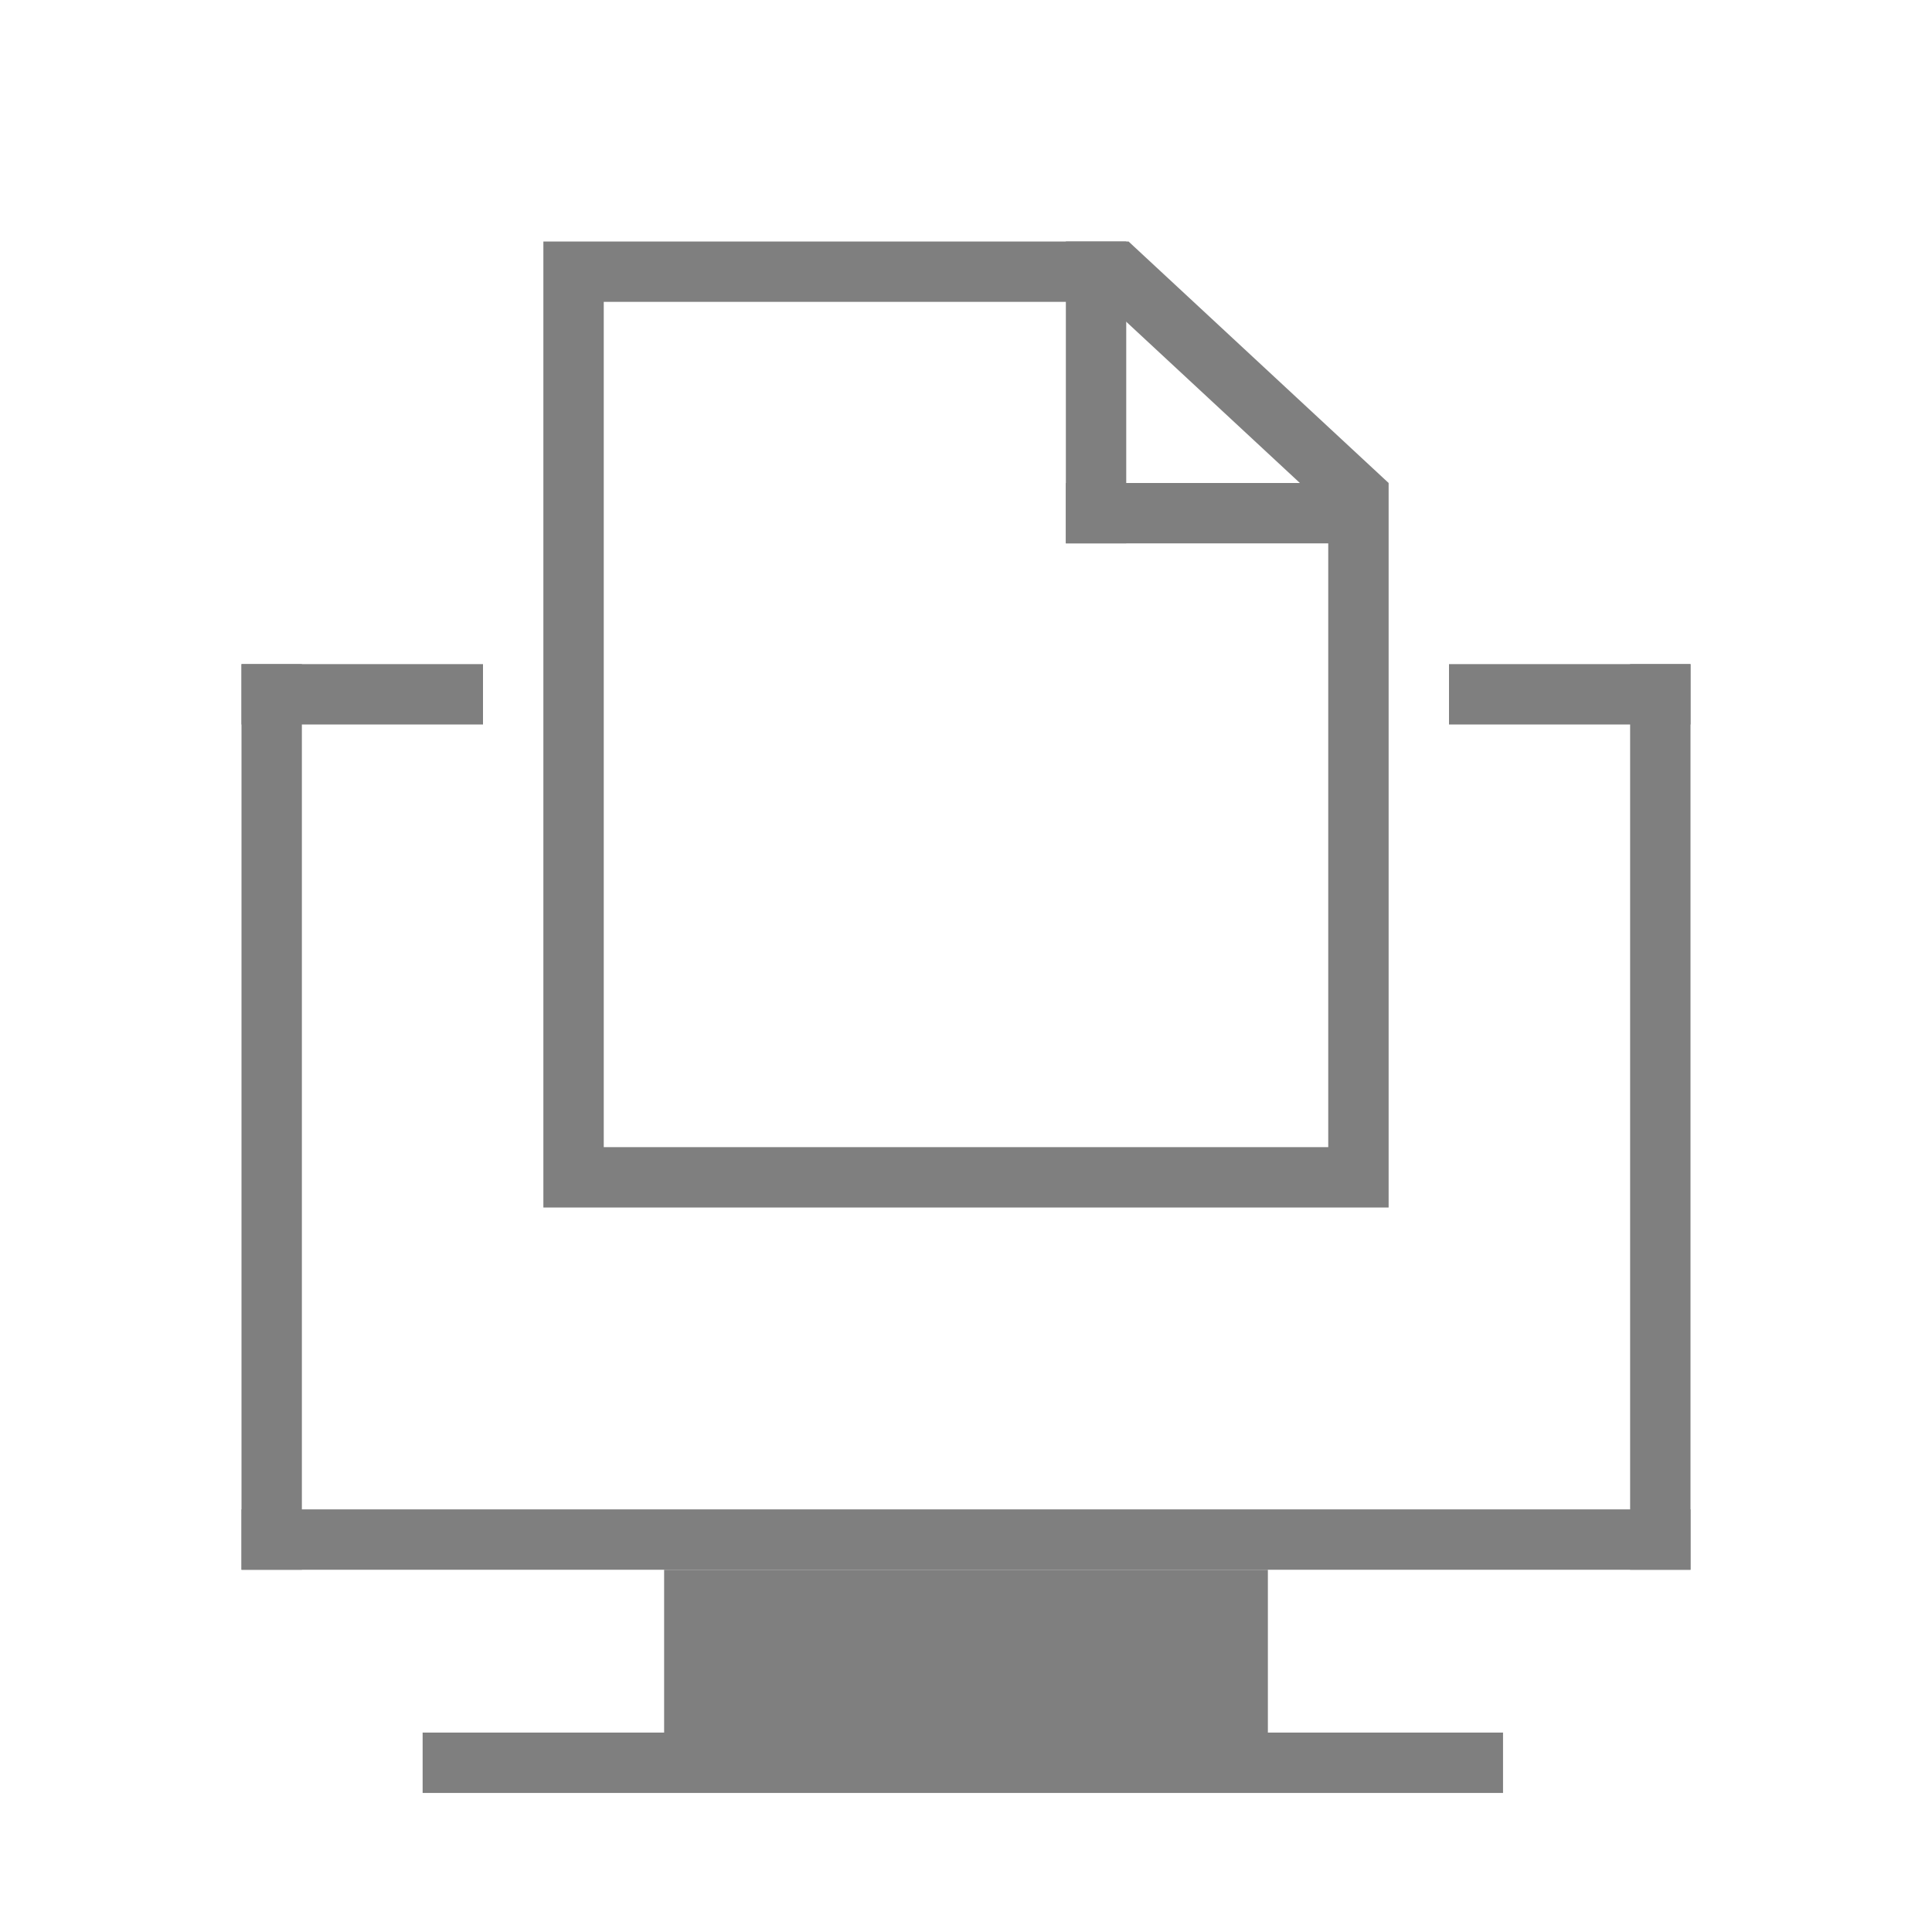 <?xml version="1.0" encoding="UTF-8"?>
<svg width="32px" height="32px" viewBox="0 0 32 32" version="1.1" xmlns="http://www.w3.org/2000/svg" xmlns:xlink="http://www.w3.org/1999/xlink">
    <!-- Generator: Sketch 52.4 (67378) - http://www.bohemiancoding.com/sketch -->
    <title>print screen unselected</title>
    <desc>Created with Sketch.</desc>
    <g id="print-screen-unselected" stroke="none" stroke-width="1" fill="none" fill-rule="evenodd">
        <g id="Group-6" transform="translate(9, 4)" stroke="#7F7F7F">
            <g id="Group-23">
                <g id="Group-20">
                    <path d="M0.5,0.5 L0.5,15.5 L13.5,15.5 L13.5,4.218 L9.496,0.5 L0.5,0.5 Z" id="Rectangle"></path>
                    <path d="M9.154,0.5 L9.154,4.5" id="Line-12" stroke-linecap="square"></path>
                    <path d="M9.154,4.5 L13.462,4.5" id="Line-13" stroke-linecap="square"></path>
                </g>
            </g>
        </g>
        <g id="Group" transform="translate(4, 11)" stroke="#7F7F7F">
            <path d="M0.5,0.5 L3.5,0.5" id="Line-6" stroke-linecap="square"></path>
            <path d="M0.5,0.5 L0.5,14.5" id="Line-6-Copy-2" stroke-linecap="square"></path>
            <path d="M23.5,14.5 L0.5,14.5" id="Line-6-Copy-3" stroke-linecap="square"></path>
            <path d="M23.5,14.5 L23.5,0.5" id="Line-6-Copy-4" stroke-linecap="square"></path>
            <path d="M20.5,0.5 L23.5,0.5" id="Line-6-Copy" stroke-linecap="square"></path>
            <rect id="Rectangle" fill="#7F7F7F" x="7.5" y="15.5" width="9" height="2"></rect>
            <path d="M3.5,18.197 L20.395,18.197" id="Line" stroke-linecap="square"></path>
        </g>
    </g>
</svg>